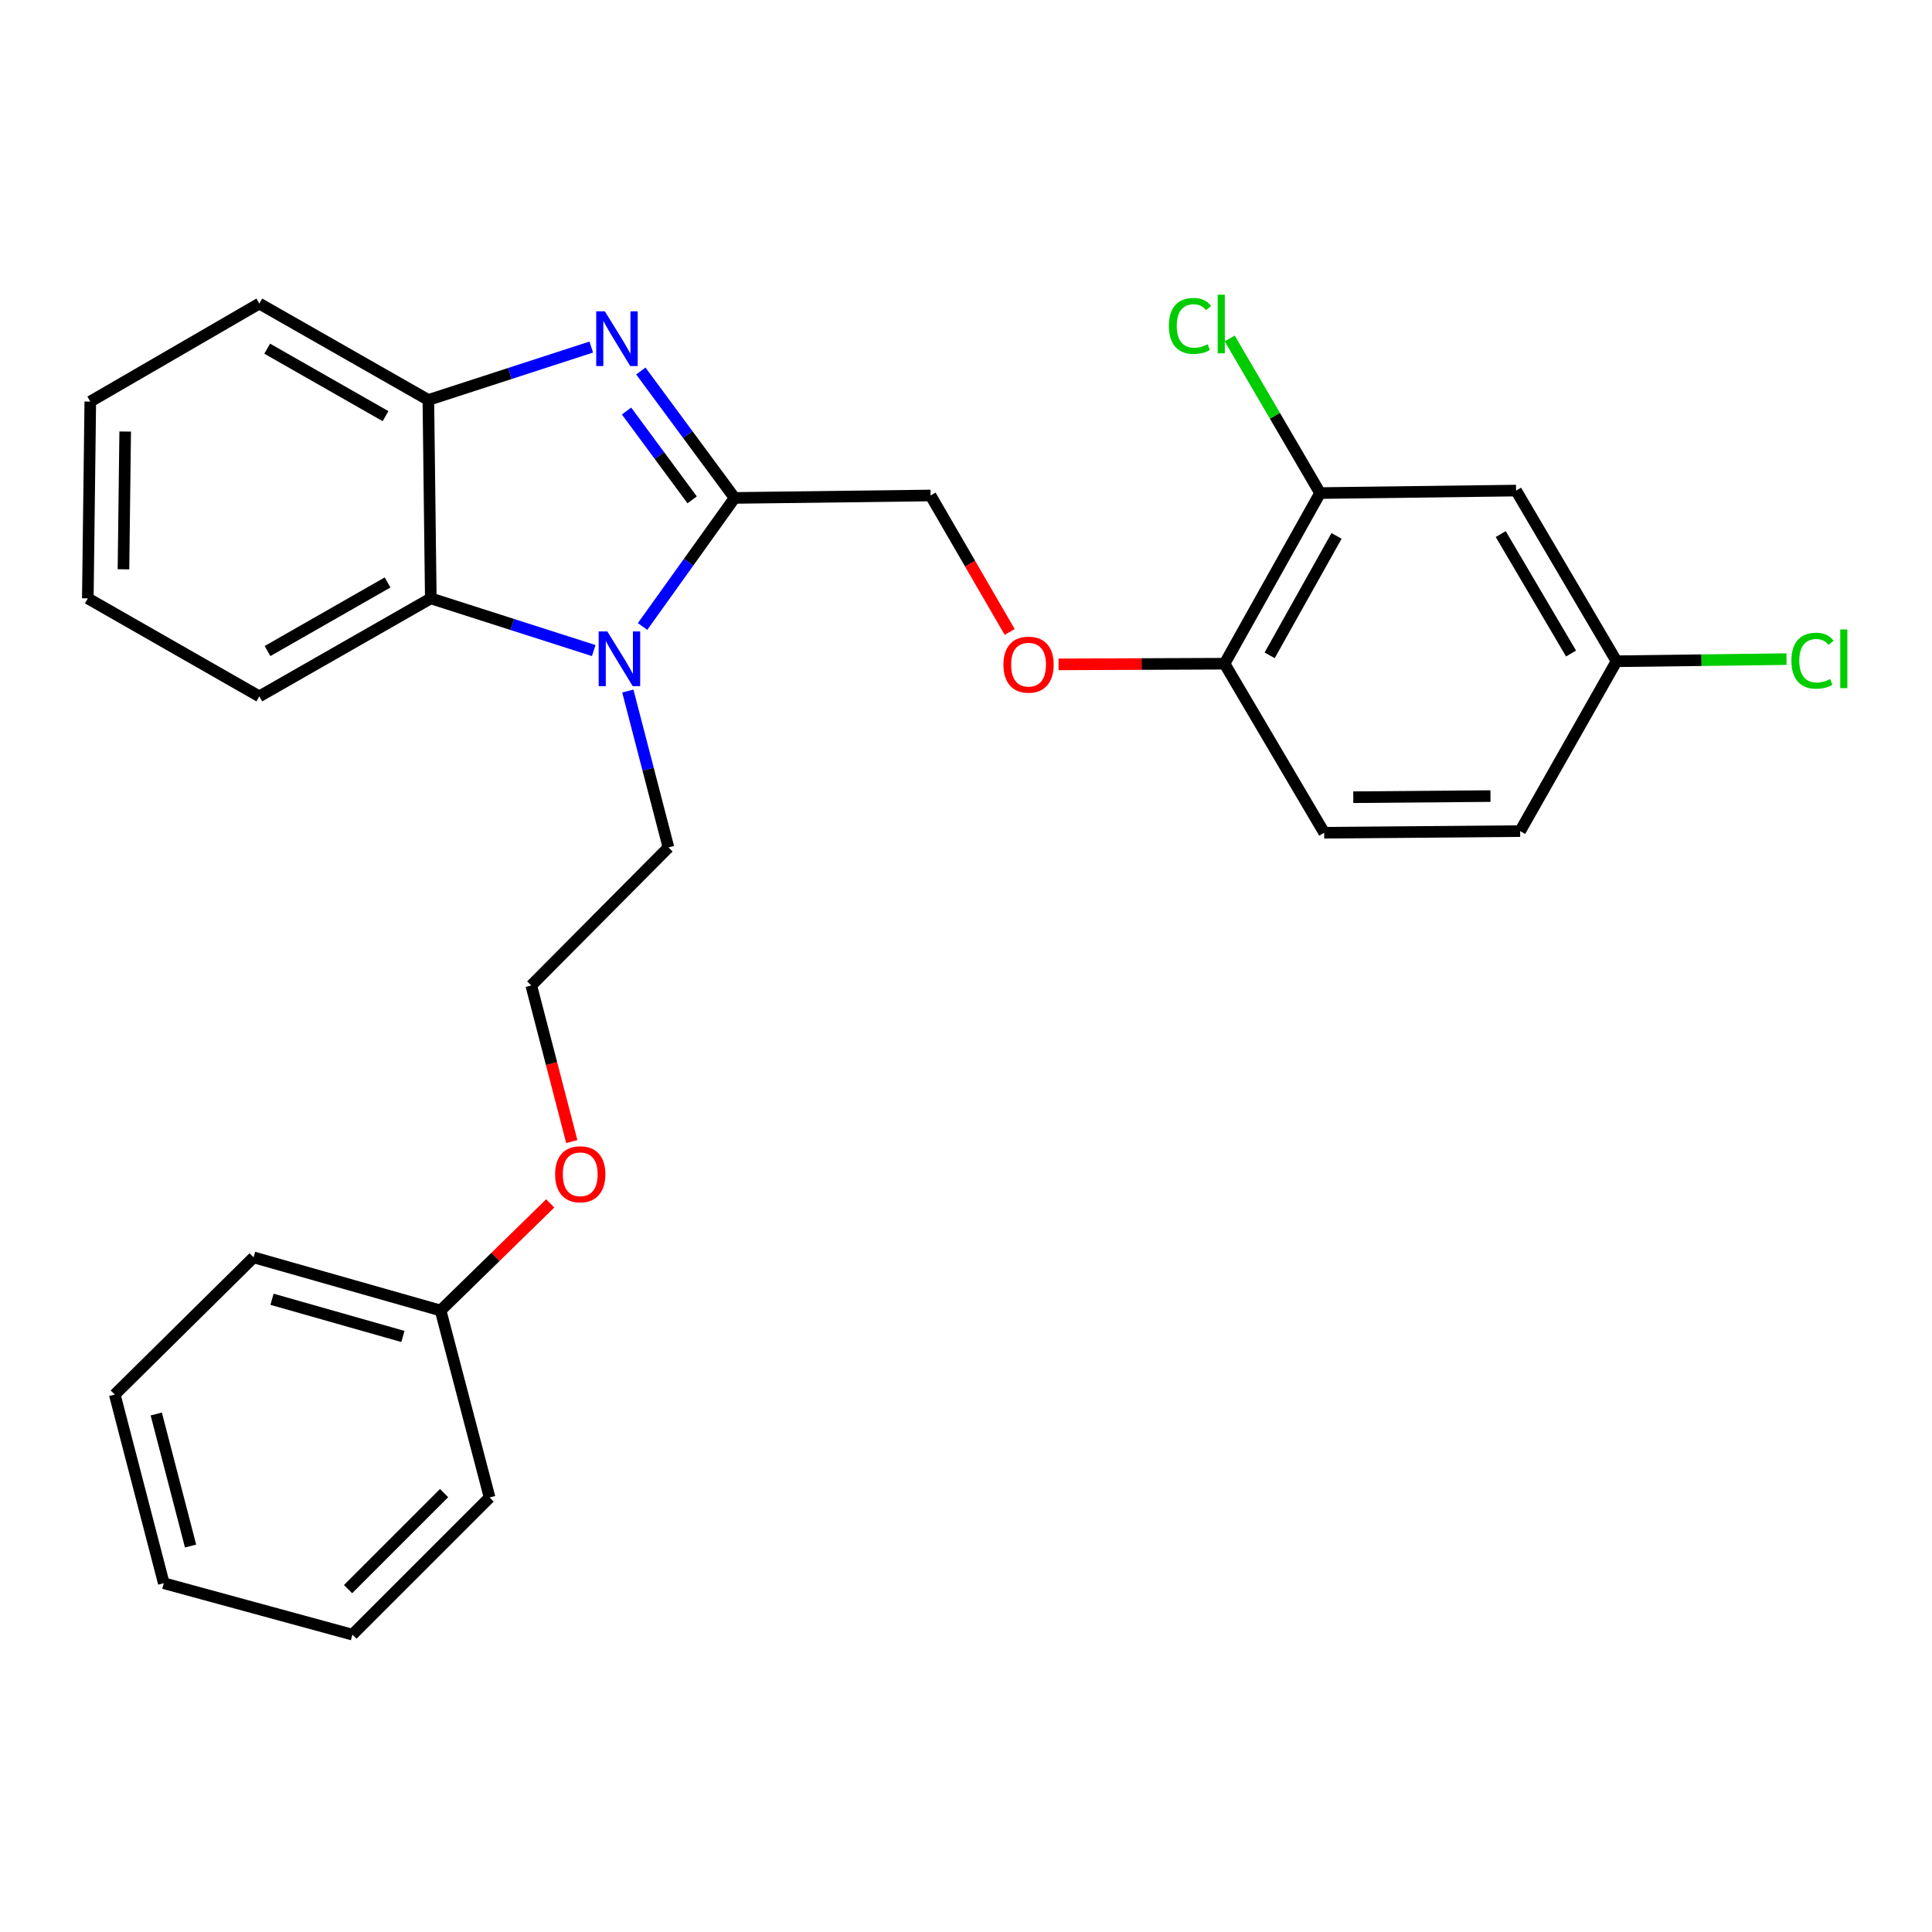 <?xml version='1.0' encoding='iso-8859-1'?>
<svg version='1.1' baseProfile='full'
              xmlns='http://www.w3.org/2000/svg'
                      xmlns:rdkit='http://www.rdkit.org/xml'
                      xmlns:xlink='http://www.w3.org/1999/xlink'
                  xml:space='preserve'
width='1000px' height='1000px' viewBox='0 0 1000 1000'>
<!-- END OF HEADER -->
<rect style='opacity:1.0;fill:#FFFFFF;stroke:none' width='1000' height='1000' x='0' y='0'> </rect>
<path class='bond-0' d='M 380.226,257.729 L 355.96,224.884' style='fill:none;fill-rule:evenodd;stroke:#000000;stroke-width:6px;stroke-linecap:butt;stroke-linejoin:miter;stroke-opacity:1' />
<path class='bond-0' d='M 355.96,224.884 L 331.694,192.039' style='fill:none;fill-rule:evenodd;stroke:#0000FF;stroke-width:6px;stroke-linecap:butt;stroke-linejoin:miter;stroke-opacity:1' />
<path class='bond-0' d='M 358.26,258.726 L 341.273,235.734' style='fill:none;fill-rule:evenodd;stroke:#000000;stroke-width:6px;stroke-linecap:butt;stroke-linejoin:miter;stroke-opacity:1' />
<path class='bond-0' d='M 341.273,235.734 L 324.287,212.742' style='fill:none;fill-rule:evenodd;stroke:#0000FF;stroke-width:6px;stroke-linecap:butt;stroke-linejoin:miter;stroke-opacity:1' />
<path class='bond-1' d='M 380.226,257.729 L 356.407,291.001' style='fill:none;fill-rule:evenodd;stroke:#000000;stroke-width:6px;stroke-linecap:butt;stroke-linejoin:miter;stroke-opacity:1' />
<path class='bond-1' d='M 356.407,291.001 L 332.588,324.273' style='fill:none;fill-rule:evenodd;stroke:#0000FF;stroke-width:6px;stroke-linecap:butt;stroke-linejoin:miter;stroke-opacity:1' />
<path class='bond-6' d='M 380.226,257.729 L 481.658,256.461' style='fill:none;fill-rule:evenodd;stroke:#000000;stroke-width:6px;stroke-linecap:butt;stroke-linejoin:miter;stroke-opacity:1' />
<path class='bond-3' d='M 306.034,179.638 L 263.878,193.328' style='fill:none;fill-rule:evenodd;stroke:#0000FF;stroke-width:6px;stroke-linecap:butt;stroke-linejoin:miter;stroke-opacity:1' />
<path class='bond-3' d='M 263.878,193.328 L 221.721,207.018' style='fill:none;fill-rule:evenodd;stroke:#000000;stroke-width:6px;stroke-linecap:butt;stroke-linejoin:miter;stroke-opacity:1' />
<path class='bond-2' d='M 307.315,336.732 L 265.147,323.225' style='fill:none;fill-rule:evenodd;stroke:#0000FF;stroke-width:6px;stroke-linecap:butt;stroke-linejoin:miter;stroke-opacity:1' />
<path class='bond-2' d='M 265.147,323.225 L 222.979,309.718' style='fill:none;fill-rule:evenodd;stroke:#000000;stroke-width:6px;stroke-linecap:butt;stroke-linejoin:miter;stroke-opacity:1' />
<path class='bond-11' d='M 324.953,357.675 L 335.471,398.154' style='fill:none;fill-rule:evenodd;stroke:#0000FF;stroke-width:6px;stroke-linecap:butt;stroke-linejoin:miter;stroke-opacity:1' />
<path class='bond-11' d='M 335.471,398.154 L 345.989,438.632' style='fill:none;fill-rule:evenodd;stroke:#000000;stroke-width:6px;stroke-linecap:butt;stroke-linejoin:miter;stroke-opacity:1' />
<path class='bond-18' d='M 222.979,309.718 L 134.217,360.44' style='fill:none;fill-rule:evenodd;stroke:#000000;stroke-width:6px;stroke-linecap:butt;stroke-linejoin:miter;stroke-opacity:1' />
<path class='bond-18' d='M 200.606,301.473 L 138.472,336.978' style='fill:none;fill-rule:evenodd;stroke:#000000;stroke-width:6px;stroke-linecap:butt;stroke-linejoin:miter;stroke-opacity:1' />
<path class='bond-27' d='M 222.979,309.718 L 221.721,207.018' style='fill:none;fill-rule:evenodd;stroke:#000000;stroke-width:6px;stroke-linecap:butt;stroke-linejoin:miter;stroke-opacity:1' />
<path class='bond-19' d='M 221.721,207.018 L 134.217,157.128' style='fill:none;fill-rule:evenodd;stroke:#000000;stroke-width:6px;stroke-linecap:butt;stroke-linejoin:miter;stroke-opacity:1' />
<path class='bond-19' d='M 199.552,215.397 L 138.299,180.474' style='fill:none;fill-rule:evenodd;stroke:#000000;stroke-width:6px;stroke-linecap:butt;stroke-linejoin:miter;stroke-opacity:1' />
<path class='bond-4' d='M 683.276,255.213 L 633.822,343.529' style='fill:none;fill-rule:evenodd;stroke:#000000;stroke-width:6px;stroke-linecap:butt;stroke-linejoin:miter;stroke-opacity:1' />
<path class='bond-4' d='M 691.79,277.382 L 657.172,339.203' style='fill:none;fill-rule:evenodd;stroke:#000000;stroke-width:6px;stroke-linecap:butt;stroke-linejoin:miter;stroke-opacity:1' />
<path class='bond-5' d='M 683.276,255.213 L 784.719,253.925' style='fill:none;fill-rule:evenodd;stroke:#000000;stroke-width:6px;stroke-linecap:butt;stroke-linejoin:miter;stroke-opacity:1' />
<path class='bond-12' d='M 683.276,255.213 L 659.889,215.203' style='fill:none;fill-rule:evenodd;stroke:#000000;stroke-width:6px;stroke-linecap:butt;stroke-linejoin:miter;stroke-opacity:1' />
<path class='bond-12' d='M 659.889,215.203 L 636.502,175.192' style='fill:none;fill-rule:evenodd;stroke:#00CC00;stroke-width:6px;stroke-linecap:butt;stroke-linejoin:miter;stroke-opacity:1' />
<path class='bond-29' d='M 784.719,253.925 L 836.708,342.261' style='fill:none;fill-rule:evenodd;stroke:#000000;stroke-width:6px;stroke-linecap:butt;stroke-linejoin:miter;stroke-opacity:1' />
<path class='bond-29' d='M 776.78,276.437 L 813.173,338.272' style='fill:none;fill-rule:evenodd;stroke:#000000;stroke-width:6px;stroke-linecap:butt;stroke-linejoin:miter;stroke-opacity:1' />
<path class='bond-8' d='M 481.658,256.461 L 502.135,291.779' style='fill:none;fill-rule:evenodd;stroke:#000000;stroke-width:6px;stroke-linecap:butt;stroke-linejoin:miter;stroke-opacity:1' />
<path class='bond-8' d='M 502.135,291.779 L 522.612,327.097' style='fill:none;fill-rule:evenodd;stroke:#FF0000;stroke-width:6px;stroke-linecap:butt;stroke-linejoin:miter;stroke-opacity:1' />
<path class='bond-7' d='M 633.822,343.529 L 590.869,343.705' style='fill:none;fill-rule:evenodd;stroke:#000000;stroke-width:6px;stroke-linecap:butt;stroke-linejoin:miter;stroke-opacity:1' />
<path class='bond-7' d='M 590.869,343.705 L 547.916,343.882' style='fill:none;fill-rule:evenodd;stroke:#FF0000;stroke-width:6px;stroke-linecap:butt;stroke-linejoin:miter;stroke-opacity:1' />
<path class='bond-9' d='M 633.822,343.529 L 685.396,431.024' style='fill:none;fill-rule:evenodd;stroke:#000000;stroke-width:6px;stroke-linecap:butt;stroke-linejoin:miter;stroke-opacity:1' />
<path class='bond-13' d='M 685.396,431.024 L 786.829,430.182' style='fill:none;fill-rule:evenodd;stroke:#000000;stroke-width:6px;stroke-linecap:butt;stroke-linejoin:miter;stroke-opacity:1' />
<path class='bond-13' d='M 700.459,412.638 L 771.462,412.049' style='fill:none;fill-rule:evenodd;stroke:#000000;stroke-width:6px;stroke-linecap:butt;stroke-linejoin:miter;stroke-opacity:1' />
<path class='bond-10' d='M 836.708,342.261 L 786.829,430.182' style='fill:none;fill-rule:evenodd;stroke:#000000;stroke-width:6px;stroke-linecap:butt;stroke-linejoin:miter;stroke-opacity:1' />
<path class='bond-14' d='M 836.708,342.261 L 880.701,341.711' style='fill:none;fill-rule:evenodd;stroke:#000000;stroke-width:6px;stroke-linecap:butt;stroke-linejoin:miter;stroke-opacity:1' />
<path class='bond-14' d='M 880.701,341.711 L 924.694,341.161' style='fill:none;fill-rule:evenodd;stroke:#00CC00;stroke-width:6px;stroke-linecap:butt;stroke-linejoin:miter;stroke-opacity:1' />
<path class='bond-17' d='M 345.989,438.632 L 274.979,510.078' style='fill:none;fill-rule:evenodd;stroke:#000000;stroke-width:6px;stroke-linecap:butt;stroke-linejoin:miter;stroke-opacity:1' />
<path class='bond-15' d='M 295.957,590.875 L 285.468,550.476' style='fill:none;fill-rule:evenodd;stroke:#FF0000;stroke-width:6px;stroke-linecap:butt;stroke-linejoin:miter;stroke-opacity:1' />
<path class='bond-15' d='M 285.468,550.476 L 274.979,510.078' style='fill:none;fill-rule:evenodd;stroke:#000000;stroke-width:6px;stroke-linecap:butt;stroke-linejoin:miter;stroke-opacity:1' />
<path class='bond-16' d='M 284.804,622.881 L 256.428,650.596' style='fill:none;fill-rule:evenodd;stroke:#FF0000;stroke-width:6px;stroke-linecap:butt;stroke-linejoin:miter;stroke-opacity:1' />
<path class='bond-16' d='M 256.428,650.596 L 228.051,678.311' style='fill:none;fill-rule:evenodd;stroke:#000000;stroke-width:6px;stroke-linecap:butt;stroke-linejoin:miter;stroke-opacity:1' />
<path class='bond-20' d='M 228.051,678.311 L 131.265,650.81' style='fill:none;fill-rule:evenodd;stroke:#000000;stroke-width:6px;stroke-linecap:butt;stroke-linejoin:miter;stroke-opacity:1' />
<path class='bond-20' d='M 208.543,691.75 L 140.792,672.499' style='fill:none;fill-rule:evenodd;stroke:#000000;stroke-width:6px;stroke-linecap:butt;stroke-linejoin:miter;stroke-opacity:1' />
<path class='bond-21' d='M 228.051,678.311 L 253.412,775.097' style='fill:none;fill-rule:evenodd;stroke:#000000;stroke-width:6px;stroke-linecap:butt;stroke-linejoin:miter;stroke-opacity:1' />
<path class='bond-22' d='M 134.217,360.44 L 45.455,309.718' style='fill:none;fill-rule:evenodd;stroke:#000000;stroke-width:6px;stroke-linecap:butt;stroke-linejoin:miter;stroke-opacity:1' />
<path class='bond-23' d='M 134.217,157.128 L 46.733,207.85' style='fill:none;fill-rule:evenodd;stroke:#000000;stroke-width:6px;stroke-linecap:butt;stroke-linejoin:miter;stroke-opacity:1' />
<path class='bond-25' d='M 131.265,650.81 L 59.403,721.83' style='fill:none;fill-rule:evenodd;stroke:#000000;stroke-width:6px;stroke-linecap:butt;stroke-linejoin:miter;stroke-opacity:1' />
<path class='bond-24' d='M 253.412,775.097 L 182.412,846.087' style='fill:none;fill-rule:evenodd;stroke:#000000;stroke-width:6px;stroke-linecap:butt;stroke-linejoin:miter;stroke-opacity:1' />
<path class='bond-24' d='M 229.852,772.833 L 180.152,822.526' style='fill:none;fill-rule:evenodd;stroke:#000000;stroke-width:6px;stroke-linecap:butt;stroke-linejoin:miter;stroke-opacity:1' />
<path class='bond-28' d='M 45.455,309.718 L 46.733,207.85' style='fill:none;fill-rule:evenodd;stroke:#000000;stroke-width:6px;stroke-linecap:butt;stroke-linejoin:miter;stroke-opacity:1' />
<path class='bond-28' d='M 63.904,294.667 L 64.799,223.359' style='fill:none;fill-rule:evenodd;stroke:#000000;stroke-width:6px;stroke-linecap:butt;stroke-linejoin:miter;stroke-opacity:1' />
<path class='bond-26' d='M 182.412,846.087 L 84.774,819.468' style='fill:none;fill-rule:evenodd;stroke:#000000;stroke-width:6px;stroke-linecap:butt;stroke-linejoin:miter;stroke-opacity:1' />
<path class='bond-30' d='M 59.403,721.83 L 84.774,819.468' style='fill:none;fill-rule:evenodd;stroke:#000000;stroke-width:6px;stroke-linecap:butt;stroke-linejoin:miter;stroke-opacity:1' />
<path class='bond-30' d='M 80.881,731.883 L 98.641,800.23' style='fill:none;fill-rule:evenodd;stroke:#000000;stroke-width:6px;stroke-linecap:butt;stroke-linejoin:miter;stroke-opacity:1' />
<path  class='atom-1' d='M 313.08 161.157
L 322.36 176.157
Q 323.28 177.637, 324.76 180.317
Q 326.24 182.997, 326.32 183.157
L 326.32 161.157
L 330.08 161.157
L 330.08 189.477
L 326.2 189.477
L 316.24 173.077
Q 315.08 171.157, 313.84 168.957
Q 312.64 166.757, 312.28 166.077
L 312.28 189.477
L 308.6 189.477
L 308.6 161.157
L 313.08 161.157
' fill='#0000FF'/>
<path  class='atom-2' d='M 314.358 326.833
L 323.638 341.833
Q 324.558 343.313, 326.038 345.993
Q 327.518 348.673, 327.598 348.833
L 327.598 326.833
L 331.358 326.833
L 331.358 355.153
L 327.478 355.153
L 317.518 338.753
Q 316.358 336.833, 315.118 334.633
Q 313.918 332.433, 313.558 331.753
L 313.558 355.153
L 309.878 355.153
L 309.878 326.833
L 314.358 326.833
' fill='#0000FF'/>
<path  class='atom-9' d='M 519.38 344.025
Q 519.38 337.225, 522.74 333.425
Q 526.1 329.625, 532.38 329.625
Q 538.66 329.625, 542.02 333.425
Q 545.38 337.225, 545.38 344.025
Q 545.38 350.905, 541.98 354.825
Q 538.58 358.705, 532.38 358.705
Q 526.14 358.705, 522.74 354.825
Q 519.38 350.945, 519.38 344.025
M 532.38 355.505
Q 536.7 355.505, 539.02 352.625
Q 541.38 349.705, 541.38 344.025
Q 541.38 338.465, 539.02 335.665
Q 536.7 332.825, 532.38 332.825
Q 528.06 332.825, 525.7 335.625
Q 523.38 338.425, 523.38 344.025
Q 523.38 349.745, 525.7 352.625
Q 528.06 355.505, 532.38 355.505
' fill='#FF0000'/>
<path  class='atom-13' d='M 605.008 168.689
Q 605.008 161.649, 608.288 157.969
Q 611.608 154.249, 617.888 154.249
Q 623.728 154.249, 626.848 158.369
L 624.208 160.529
Q 621.928 157.529, 617.888 157.529
Q 613.608 157.529, 611.328 160.409
Q 609.088 163.249, 609.088 168.689
Q 609.088 174.289, 611.408 177.169
Q 613.768 180.049, 618.328 180.049
Q 621.448 180.049, 625.088 178.169
L 626.208 181.169
Q 624.728 182.129, 622.488 182.689
Q 620.248 183.249, 617.768 183.249
Q 611.608 183.249, 608.288 179.489
Q 605.008 175.729, 605.008 168.689
' fill='#00CC00'/>
<path  class='atom-13' d='M 630.288 152.529
L 633.968 152.529
L 633.968 182.889
L 630.288 182.889
L 630.288 152.529
' fill='#00CC00'/>
<path  class='atom-15' d='M 927.231 341.973
Q 927.231 334.933, 930.511 331.253
Q 933.831 327.533, 940.111 327.533
Q 945.951 327.533, 949.071 331.653
L 946.431 333.813
Q 944.151 330.813, 940.111 330.813
Q 935.831 330.813, 933.551 333.693
Q 931.311 336.533, 931.311 341.973
Q 931.311 347.573, 933.631 350.453
Q 935.991 353.333, 940.551 353.333
Q 943.671 353.333, 947.311 351.453
L 948.431 354.453
Q 946.951 355.413, 944.711 355.973
Q 942.471 356.533, 939.991 356.533
Q 933.831 356.533, 930.511 352.773
Q 927.231 349.013, 927.231 341.973
' fill='#00CC00'/>
<path  class='atom-15' d='M 952.511 325.813
L 956.191 325.813
L 956.191 356.173
L 952.511 356.173
L 952.511 325.813
' fill='#00CC00'/>
<path  class='atom-16' d='M 287.329 607.797
Q 287.329 600.997, 290.689 597.197
Q 294.049 593.397, 300.329 593.397
Q 306.609 593.397, 309.969 597.197
Q 313.329 600.997, 313.329 607.797
Q 313.329 614.677, 309.929 618.597
Q 306.529 622.477, 300.329 622.477
Q 294.089 622.477, 290.689 618.597
Q 287.329 614.717, 287.329 607.797
M 300.329 619.277
Q 304.649 619.277, 306.969 616.397
Q 309.329 613.477, 309.329 607.797
Q 309.329 602.237, 306.969 599.437
Q 304.649 596.597, 300.329 596.597
Q 296.009 596.597, 293.649 599.397
Q 291.329 602.197, 291.329 607.797
Q 291.329 613.517, 293.649 616.397
Q 296.009 619.277, 300.329 619.277
' fill='#FF0000'/>
</svg>
